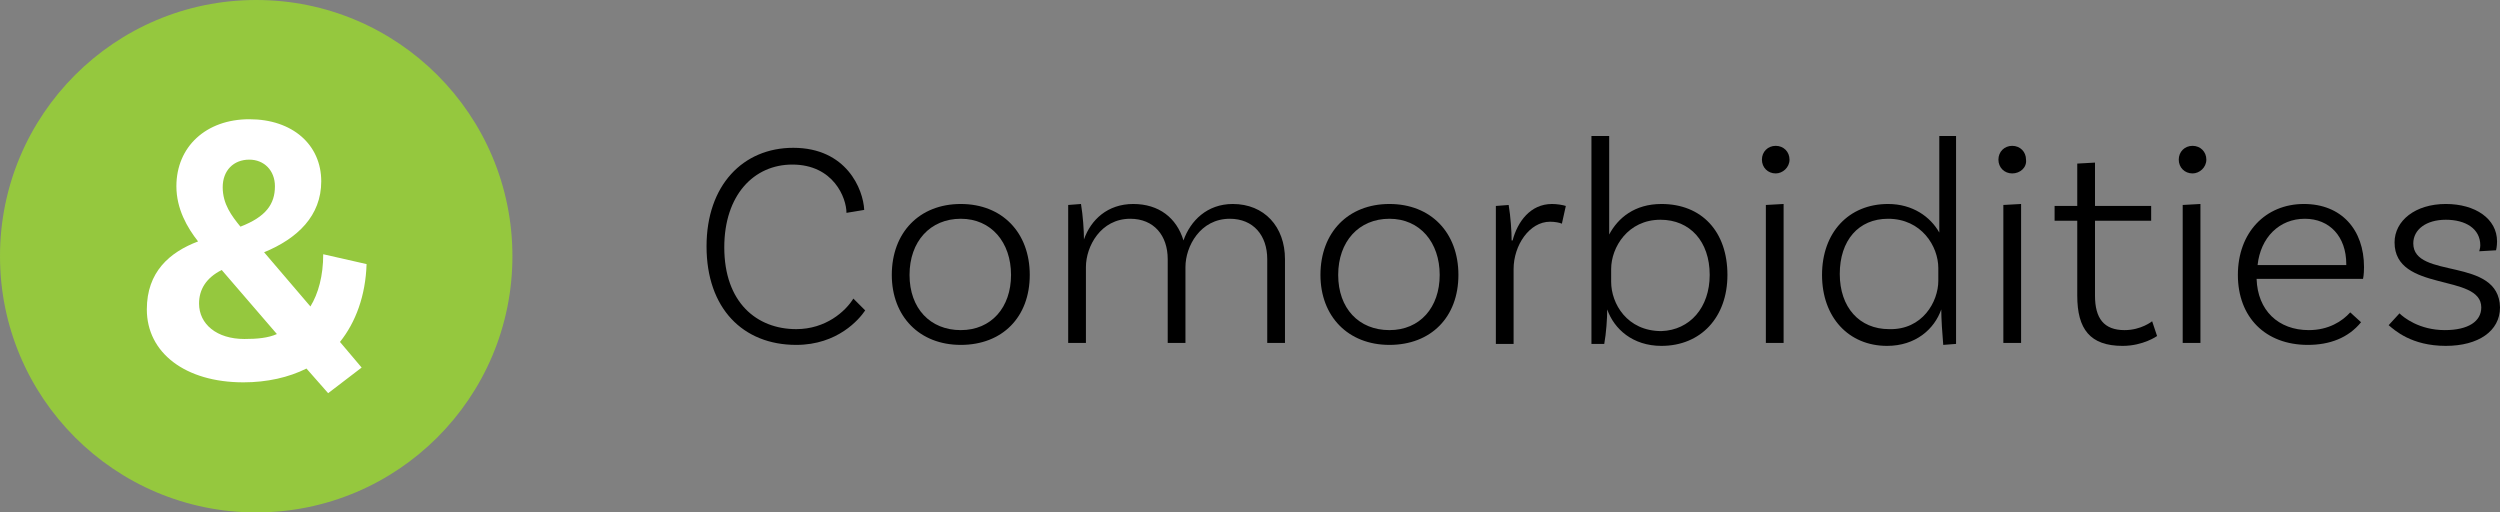 <!-- Generator: Adobe Illustrator 22.1.0, SVG Export Plug-In  -->
<svg version="1.1"
	 xmlns="http://www.w3.org/2000/svg" xmlns:xlink="http://www.w3.org/1999/xlink" xmlns:a="http://ns.adobe.com/AdobeSVGViewerExtensions/3.0/"
	 x="0px" y="0px" width="253.7px" height="52px" viewBox="0 0 253.7 52" style="enable-background:new 0 0 253.7 52;"
	 xml:space="preserve">
<rect x="0" y="0" width="253.7" height="52" fill="#808080" stroke="none"/>
<style type="text/css">
	.st0{fill:#95C83E;}
	.st1{fill:#FFFFFF;}
</style>
<defs>
</defs>
<g>
	<g>
		<path d="M87.7,21.3l-1.8,0.3c0-1.5-1.3-4.9-5.5-4.9c-3.9,0-6.9,3.1-6.9,8.4c0,5.6,3.3,8.3,7.3,8.3c3,0,5-1.8,5.8-3.1l1.2,1.2
			C87.2,32.4,85,35,80.8,35c-5.4,0-9.1-3.7-9.1-10c0-6.2,3.7-10,8.8-10C85.9,15,87.6,19.2,87.7,21.3z"/>
		<path d="M104.5,27.9c0,4.3-2.8,7.1-7,7.1c-4.2,0-7-2.9-7-7.1c0-4.3,2.8-7.2,7-7.2C101.7,20.7,104.5,23.6,104.5,27.9z M102.6,27.9
			c0-3.3-2-5.7-5.1-5.7s-5.2,2.3-5.2,5.7s2.1,5.6,5.2,5.6S102.6,31.2,102.6,27.9z"/>
		<path d="M130.4,26.3v8.5h-1.8v-8.5c0-2.4-1.4-4.1-3.8-4.1c-3,0-4.5,2.8-4.5,4.9v7.7h-1.8v-8.5c0-2.4-1.4-4.1-3.8-4.1
			c-3,0-4.5,2.8-4.5,4.9v7.7h-1.8v-14l1.3-0.1c0.2,1.2,0.3,2.7,0.3,3.6c0.7-2,2.4-3.6,5-3.6c2.6,0,4.4,1.4,5.1,3.7
			c0.7-2,2.4-3.7,5-3.7C128.3,20.7,130.4,23,130.4,26.3z"/>
		<path d="M148,27.9c0,4.3-2.8,7.1-7,7.1s-7-2.9-7-7.1c0-4.3,2.8-7.2,7-7.2S148,23.6,148,27.9z M146.1,27.9c0-3.3-2-5.7-5.1-5.7
			s-5.2,2.3-5.2,5.7s2.1,5.6,5.2,5.6S146.1,31.2,146.1,27.9z"/>
		<path d="M158.9,20.9l-0.4,1.8c-0.2-0.1-0.7-0.2-1.2-0.2c-2.1,0-3.7,2.4-3.7,4.8v7.6h-1.8v-14l1.3-0.1c0.2,1.2,0.3,2.7,0.3,3.6h0.1
			c0.5-1.9,1.8-3.7,4-3.7C158,20.7,158.6,20.8,158.9,20.9z"/>
		<path d="M175.3,27.9c0,4.3-2.7,7.2-6.7,7.2c-2.9,0-4.8-1.7-5.5-3.7c0,0.9-0.1,2.4-0.3,3.5h-1.3V13.8h1.8v10
			c0.9-1.7,2.6-3.1,5.3-3.1C172.7,20.7,175.3,23.5,175.3,27.9z M173.5,27.9c0-3.4-2-5.6-5-5.6c-3.3,0-5,2.8-5,5v1.3
			c0,2.2,1.6,5,5.1,5C171.5,33.5,173.5,31.2,173.5,27.9z"/>
		<path d="M180.2,17.6c-0.8,0-1.4-0.6-1.4-1.4c0-0.8,0.6-1.4,1.4-1.4c0.8,0,1.4,0.6,1.4,1.4C181.6,17,180.9,17.6,180.2,17.6z
			 M179.2,20.8l1.8-0.1v14.1h-1.8V20.8z"/>
		<path d="M198.5,13.8v21.1l-1.3,0.1c-0.1-1.1-0.2-2.7-0.2-3.6h0c-0.7,2-2.6,3.7-5.5,3.7c-3.9,0-6.6-2.9-6.6-7.2
			c0-4.3,2.7-7.2,6.7-7.2c2.5,0,4.3,1.3,5.2,2.9v-9.8H198.5z M196.7,28.5v-1.3c0-2.2-1.7-5-5.1-5c-3,0-4.9,2.2-4.9,5.6
			c0,3.4,2,5.6,5,5.6C195.1,33.5,196.7,30.6,196.7,28.5z"/>
		<path d="M204.2,17.6c-0.8,0-1.4-0.6-1.4-1.4c0-0.8,0.6-1.4,1.4-1.4c0.8,0,1.4,0.6,1.4,1.4C205.7,17,205,17.6,204.2,17.6z
			 M203.3,20.8l1.8-0.1v14.1h-1.8V20.8z"/>
		<path d="M218.9,34.1c0,0-1.4,1-3.5,1c-3.3,0-4.6-1.7-4.6-5.1v-7.6h-2.3v-1.5h2.3v-4.3l1.8-0.1v4.4h5.7v1.5h-5.7v7.6
			c0,2.3,0.9,3.5,3,3.5c1.7,0,2.8-0.9,2.8-0.9L218.9,34.1z"/>
		<path d="M222.5,17.6c-0.8,0-1.4-0.6-1.4-1.4c0-0.8,0.6-1.4,1.4-1.4c0.8,0,1.4,0.6,1.4,1.4C223.9,17,223.2,17.6,222.5,17.6z
			 M221.5,20.8l1.8-0.1v14.1h-1.8V20.8z"/>
		<path d="M239.9,27.1c0,0.8-0.1,1.2-0.1,1.2H229c0.1,3.2,2.2,5.2,5.3,5.2c2,0,3.4-0.9,4.2-1.8l1.1,1c-1.3,1.6-3.2,2.3-5.4,2.3
			c-4.3,0-7.1-2.8-7.1-7.1c0-4.3,2.8-7.2,6.7-7.2C237.6,20.7,239.9,23.3,239.9,27.1z M229.1,26.9h9v-0.1c0-2.8-1.7-4.6-4.2-4.6
			C231.3,22.2,229.4,24.1,229.1,26.9z"/>
		<path d="M251.7,24.9c0-1.7-1.5-2.6-3.5-2.6c-2,0-3.3,1-3.3,2.4c0,3.7,8.7,1.3,8.8,6.5c0,2.4-2.2,3.9-5.5,3.9
			c-3.5,0-5.2-1.6-5.8-2.1l1.1-1.2c0.4,0.4,2,1.7,4.6,1.7c2.4,0,3.7-0.9,3.7-2.3c0-3.5-8.8-1.5-8.8-6.6c0-2.2,2.1-3.9,5.2-3.9
			c3,0,5.2,1.5,5.2,3.8c0,0.5-0.1,0.9-0.1,0.9l-1.7,0.1C251.6,25.4,251.7,25.2,251.7,24.9z"/>
	</g>
	<circle class="st0" cx="26" cy="26" r="26"/>
	<g>
		<path class="st1" d="M34.5,34.7l2.2,2.6l-3.4,2.6l-2.2-2.5c-1.8,0.9-4,1.4-6.4,1.4c-5.9,0-9.8-3-9.8-7.4c0-3.8,2.3-5.8,5.2-6.9
			c-1.1-1.4-2.2-3.3-2.2-5.6c0-4,3-6.8,7.4-6.8c4.4,0,7.3,2.6,7.3,6.3c0,3.5-2.4,5.8-5.8,7.2l4.7,5.5c0.8-1.3,1.3-3.1,1.3-5.3l4.4,1
			C37.1,30,36.1,32.7,34.5,34.7z M28.1,33.9l-5.6-6.5c-1.6,0.8-2.3,2-2.3,3.4c0,2.1,1.8,3.6,4.6,3.6C26.1,34.4,27.2,34.3,28.1,33.9z
			 M22.6,19c0,1.7,0.9,2.9,1.8,4c2.6-1,3.5-2.3,3.5-4.1c0-1.6-1.1-2.7-2.6-2.7C23.7,16.2,22.6,17.3,22.6,19z"/>
	</g>
</g>
</svg>
